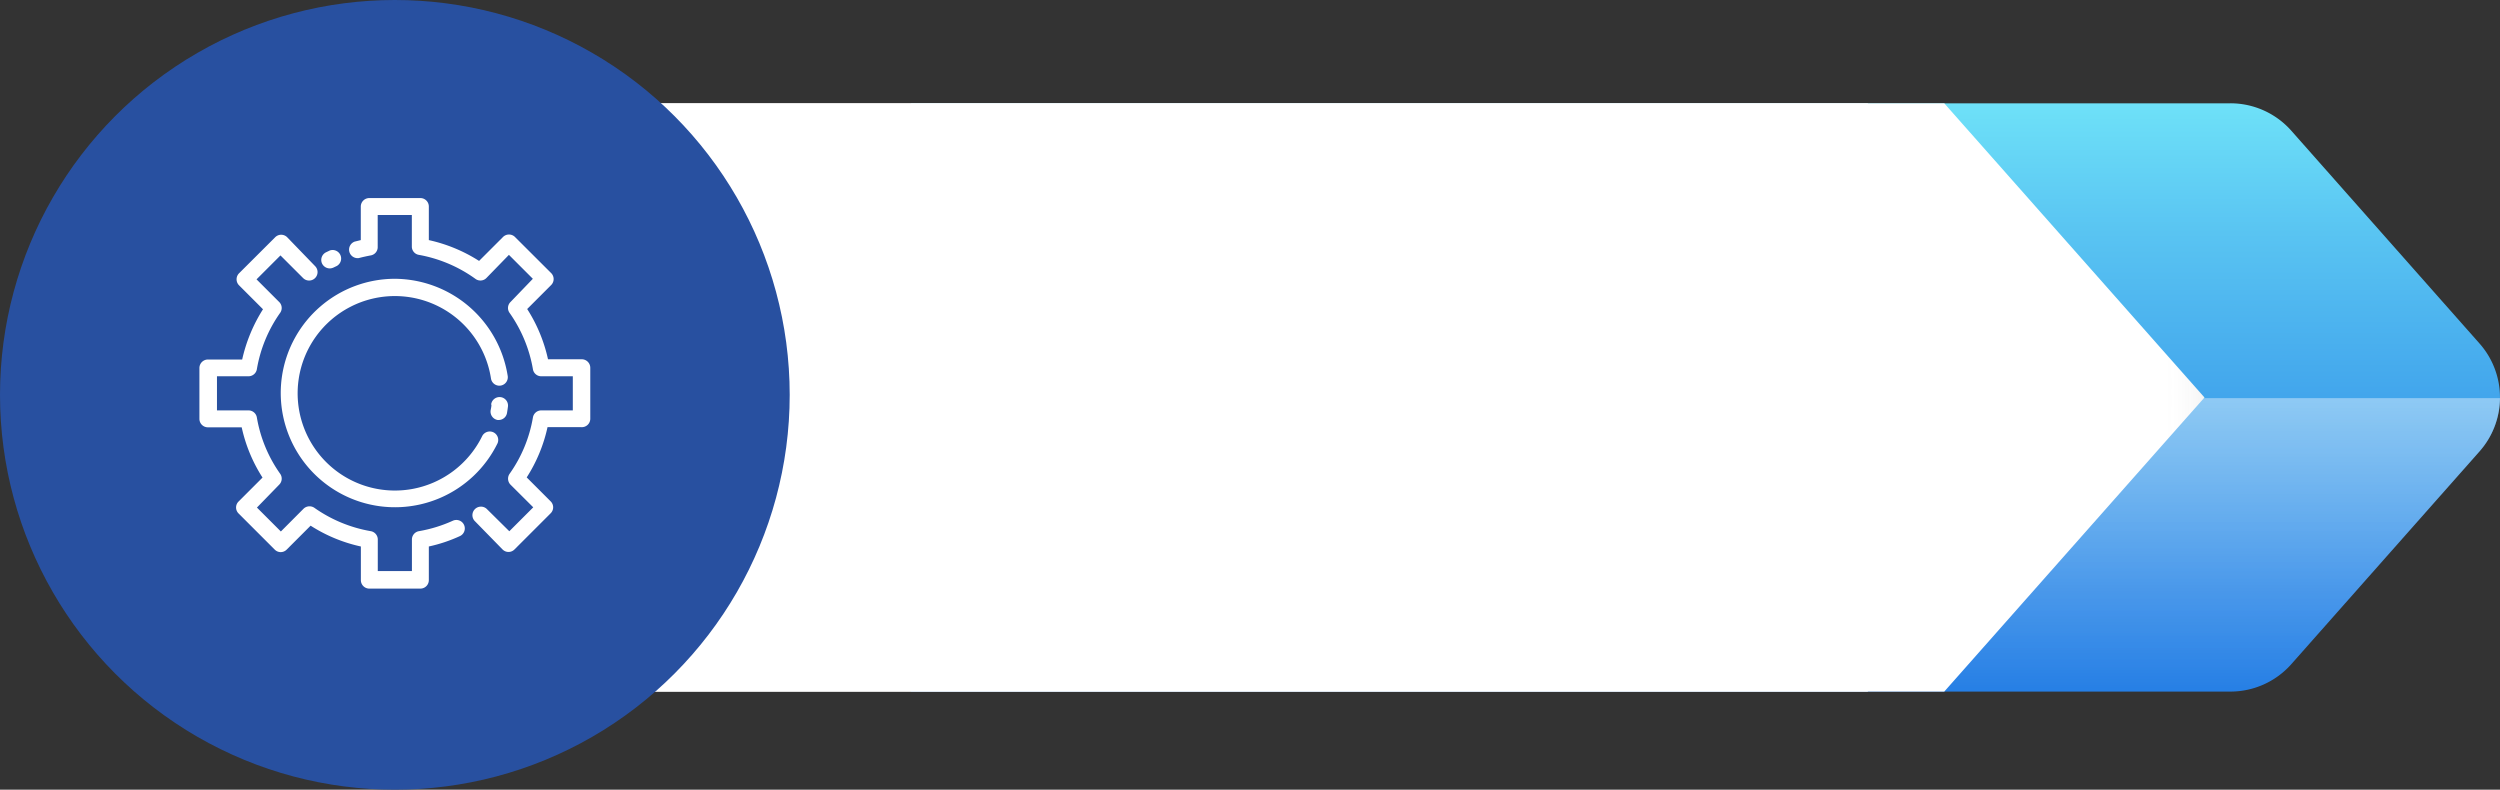 <svg xmlns="http://www.w3.org/2000/svg" xmlns:xlink="http://www.w3.org/1999/xlink" viewBox="0 0 313.41 99"><rect x="0" y="0" width="313.41" height="99" fill="#333333" stroke="none"/><defs><style>.cls-1{fill:none;}.cls-2{isolation:isolate;}.cls-3{fill:url(#Áåçûìÿííûé_ãðàäèåíò_73);}.cls-4{fill:#fff;}.cls-5{clip-path:url(#clip-path);}.cls-6{opacity:0.81;mix-blend-mode:overlay;fill:url(#Degradado_sin_nombre_257);}.cls-7{opacity:0.52;mix-blend-mode:multiply;fill:url(#Degradado_sin_nombre_260);}.cls-8{fill:#2850a0;}</style><linearGradient id="Áåçûìÿííûé_ãðàäèåíò_73" x1="-2360.38" y1="-4821.56" x2="-2286.63" y2="-4821.56" gradientTransform="matrix(0, -1, -1.06, 0, -4901.3, -2270.62)" gradientUnits="userSpaceOnUse"><stop offset="0" stop-color="#267fe5"/><stop offset="0.17" stop-color="#2c87e7"/><stop offset="0.44" stop-color="#3d9feb"/><stop offset="0.78" stop-color="#59c4f2"/><stop offset="1" stop-color="#6ee1f8"/></linearGradient><clipPath id="clip-path" transform="translate(0 -3.05)"><rect class="cls-1" x="248.08" y="32.13" width="54.32" height="95.98" transform="translate(195.12 355.36) rotate(-90)"/></clipPath><linearGradient id="Degradado_sin_nombre_257" x1="-2360.38" y1="-4821.56" x2="-2286.63" y2="-4821.56" gradientTransform="matrix(0, -1, -1.06, 0, -4901.3, -2270.62)" gradientUnits="userSpaceOnUse"><stop offset="0" stop-color="#fff" stop-opacity="0"/><stop offset="1" stop-color="#fff"/></linearGradient><linearGradient id="Degradado_sin_nombre_260" x1="-2323.37" y1="-4865.35" x2="-2323.37" y2="-4896.12" gradientTransform="matrix(0, -1, -1.06, 0, -4901.3, -2273.68)" gradientUnits="userSpaceOnUse"><stop offset="0.46" stop-color="#fff" stop-opacity="0"/><stop offset="1" stop-color="#272724"/></linearGradient></defs><g class="cls-2"><g id="Layer_2" data-name="Layer 2"><g id="Calque_1" data-name="Calque 1"><path class="cls-3" d="M114.25,16H279.61a10.2,10.2,0,0,1,7.64,3.44l23.6,26.68a10.2,10.2,0,0,1,0,13.51l-23.6,26.68a10.2,10.2,0,0,1-7.64,3.44H114.25L81.63,52.88Z" transform="translate(0 -3.05)"/><path class="cls-4" d="M234.13,89.75H68.77a10.2,10.2,0,0,1-7.64-3.44L37.54,59.63a10.18,10.18,0,0,1,0-13.51L61.13,19.44A10.2,10.2,0,0,1,68.77,16H234.13l32.62,36.88Z" transform="translate(0 -3.05)"/><g class="cls-5"><path class="cls-6" d="M114.25,16H279.61a10.2,10.2,0,0,1,7.64,3.44l23.6,26.68a10.2,10.2,0,0,1,0,13.51l-23.6,26.68a10.2,10.2,0,0,1-7.64,3.44H114.25L81.63,52.88Z" transform="translate(0 -3.05)"/></g><path class="cls-4" d="M78.38,16H243.74l32.62,36.88L243.74,89.75H78.38a10.19,10.19,0,0,1-7.64-3.44L47.14,59.63a10.2,10.2,0,0,1,0-13.51l23.6-26.68A10.19,10.19,0,0,1,78.38,16Z" transform="translate(0 -3.05)"/><polygon class="cls-7" points="243.82 86.6 245.4 86.6 257.65 49.12 244.68 12.78 243.85 12.93 276.37 49.81 243.82 86.6"/><circle class="cls-8" cx="49.5" cy="49.5" r="49.5"/><path class="cls-4" d="M61.61,53.78c0,.24-.06.47-.1.69a1.07,1.07,0,0,0,.87,1.23l.18,0a1.05,1.05,0,0,0,1-.88q.07-.41.12-.81a1.06,1.06,0,0,0-2.11-.24ZM49.5,38A14.32,14.32,0,1,0,62.37,58.63a1.06,1.06,0,0,0-.55-1.4,1.07,1.07,0,0,0-1.36.47,12.19,12.19,0,1,1,1.09-7.21,1.06,1.06,0,0,0,2.1-.3v0A14.41,14.41,0,0,0,49.5,38ZM41.34,36.7a1.12,1.12,0,0,0,.47-.11l.42-.2a1.07,1.07,0,0,0-.88-1.94l-.48.23a1.07,1.07,0,0,0-.49,1.42,1.08,1.08,0,0,0,1,.6ZM72.92,48.09H68.7a19.34,19.34,0,0,0-2.61-6.3l3-3a1.06,1.06,0,0,0,0-1.51l-4.53-4.52a1.06,1.06,0,0,0-1.5,0h0l-3,3a19.47,19.47,0,0,0-6.3-2.61V28.94a1.06,1.06,0,0,0-1.06-1.06H46.3a1.07,1.07,0,0,0-1.07,1.06h0v4.21l-.77.19A1.07,1.07,0,0,0,45,35.4c.48-.13,1-.24,1.47-.33a1.05,1.05,0,0,0,.88-1V30h4.28v4a1.05,1.05,0,0,0,.88,1A17.36,17.36,0,0,1,59.59,38,1.05,1.05,0,0,0,61,37.88L63.8,35l3,3L64,40.91a1.05,1.05,0,0,0-.12,1.36,17.36,17.36,0,0,1,2.93,7.07,1.05,1.05,0,0,0,1,.88h4V54.5h-4a1.06,1.06,0,0,0-1,.88,17.17,17.17,0,0,1-2.92,7.06A1.07,1.07,0,0,0,64,63.81l2.85,2.84-3,3L61,66.83a1.07,1.07,0,0,0-1.51,1.51L63,71.93a1.05,1.05,0,0,0,1.5,0h0l4.53-4.53a1.05,1.05,0,0,0,0-1.5l-3-3a19.25,19.25,0,0,0,2.61-6.3h4.22A1.06,1.06,0,0,0,74,55.56v-6.4a1.07,1.07,0,0,0-1.06-1.07ZM56.77,68.33a17.45,17.45,0,0,1-4.25,1.31,1.06,1.06,0,0,0-.88,1v4H47.36v-4a1.06,1.06,0,0,0-.88-1,17.42,17.42,0,0,1-7.07-2.93,1.08,1.08,0,0,0-1.36.12l-2.84,2.85-3-3L35,63.81a1.06,1.06,0,0,0,.12-1.37,17.17,17.17,0,0,1-2.92-7.06,1.06,1.06,0,0,0-1-.88h-4V50.22h4a1.06,1.06,0,0,0,1-.88,17.21,17.21,0,0,1,2.92-7.07A1.05,1.05,0,0,0,35,40.91l-2.84-2.84,3-3,2.84,2.84a1.06,1.06,0,0,0,1.5-1.5L36,32.79a1.06,1.06,0,0,0-1.5,0h0l-4.53,4.52a1.07,1.07,0,0,0,0,1.51h0l3,3a19.79,19.79,0,0,0-2.61,6.3H26.08A1.07,1.07,0,0,0,25,49.16v6.4a1.06,1.06,0,0,0,1.06,1.06H30.3a19.25,19.25,0,0,0,2.61,6.3l-3,3a1.05,1.05,0,0,0,0,1.5h0l4.53,4.53a1.05,1.05,0,0,0,1.5,0h0l3-3a19.25,19.25,0,0,0,6.3,2.61v4.22a1.06,1.06,0,0,0,1.06,1.06h6.4a1.06,1.06,0,0,0,1.06-1.06V71.56a18.92,18.92,0,0,0,3.89-1.3,1.06,1.06,0,1,0-.88-1.93Z" transform="translate(0 -3.05)"/></g></g></g></svg>